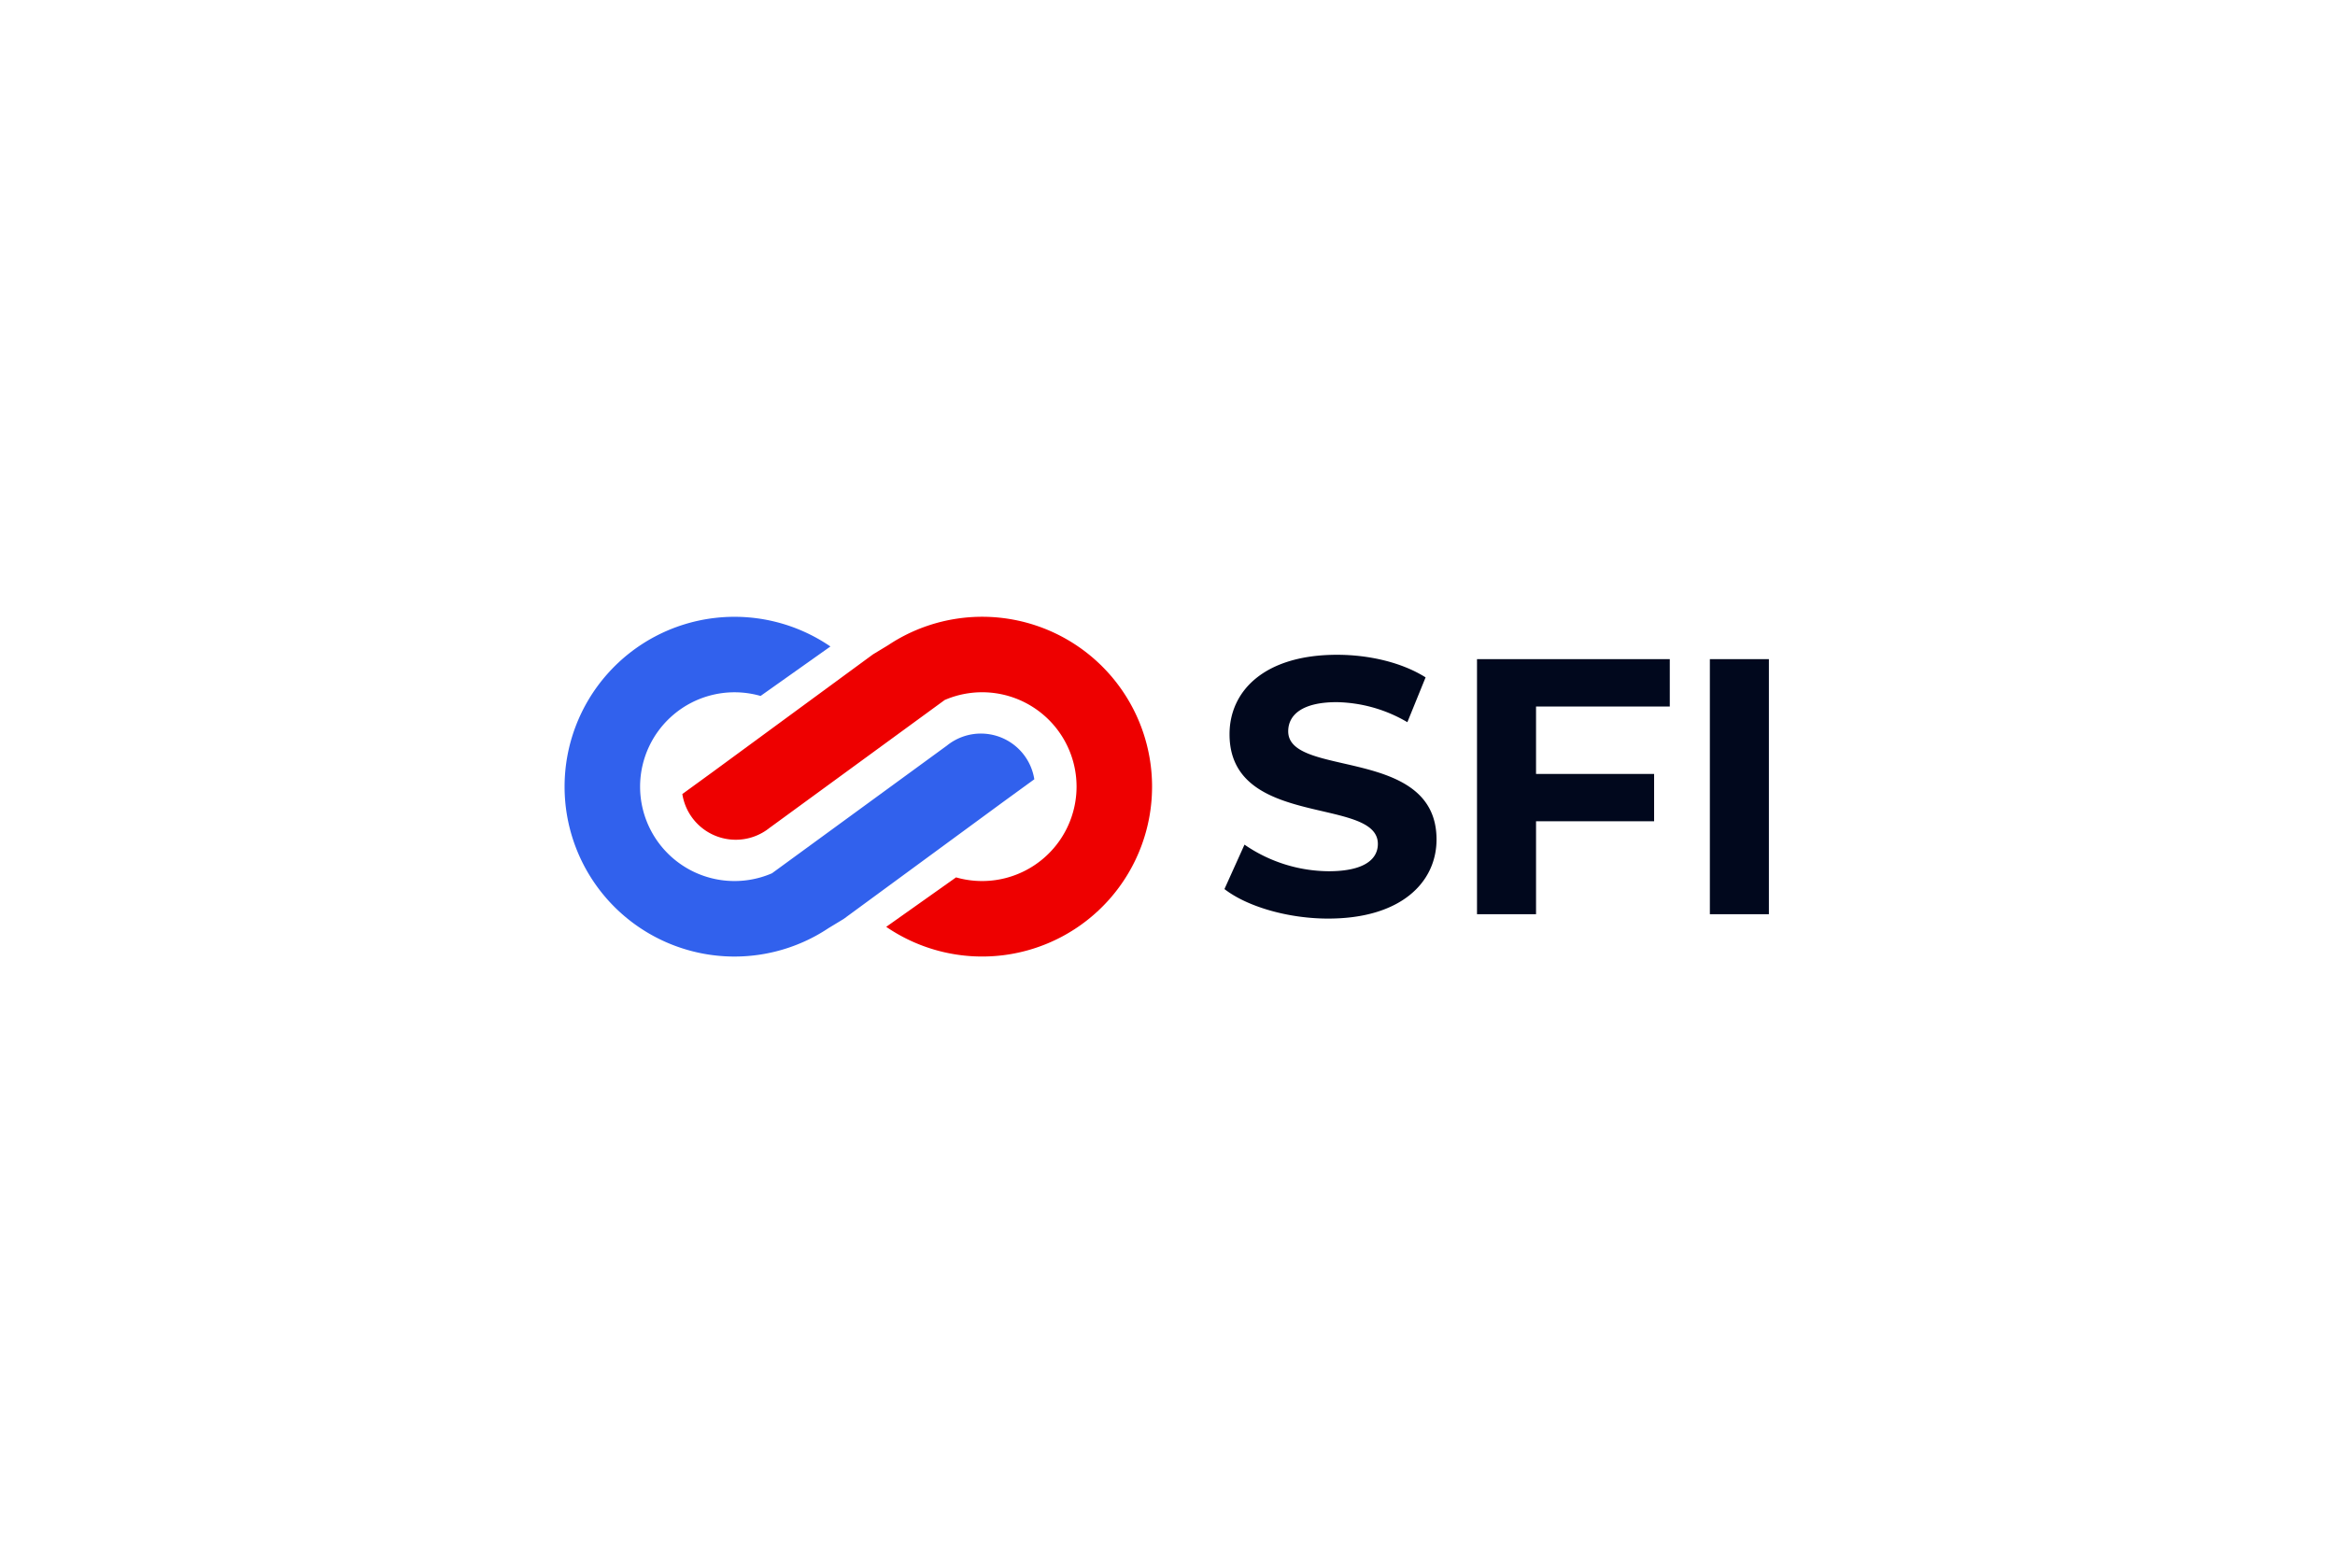 <svg xmlns="http://www.w3.org/2000/svg" width="446.667" height="300" viewBox="0 0 446.667 300">
  <g id="_Brand_Black" transform="translate(40.667 30)">
    <rect id="Rectangle_8115" data-name="Rectangle 8115" width="446.667" height="300" rx="20" transform="translate(-40.667 -30)" fill="#fff" opacity="0"/>
    <g id="SFILogo" transform="translate(67.333 88)">
      <path id="Path_1" data-name="Path 1" d="M562.332,153.412c13.942,0,20.7-6.971,20.7-15.127,0-17.916-28.373-11.711-28.373-20.7,0-3.067,2.579-5.577,9.271-5.577a27.56,27.56,0,0,1,13.524,3.834l3.486-8.574c-4.532-2.858-10.806-4.322-16.94-4.322-13.873,0-20.565,6.9-20.565,15.2,0,18.125,28.373,11.851,28.373,20.983,0,3-2.719,5.228-9.411,5.228a28.7,28.7,0,0,1-16.1-5.089l-3.835,8.5c4.323,3.346,12.131,5.647,19.868,5.647Zm65.319-40.572v-9.062H590.774v48.8h11.294V134.8h22.586v-9.062H602.067v-12.9Zm7.668,39.735h11.293v-48.8H635.319v48.8Z" transform="translate(-416.235 -95.676)" fill="#01081d" fill-rule="evenodd"/>
      <g id="Group_335" data-name="Group 335" transform="translate(0 0)">
        <path id="Path_2" data-name="Path 2" d="M160.392,115.3l.011,0,33.388-24.38A18.061,18.061,0,0,1,219.014,107.5h0a18.069,18.069,0,0,1-21.262,17.771h0a17.94,17.94,0,0,1-1.787-.416l-13.36,9.464A32.5,32.5,0,0,0,233.458,107.5h0a32.5,32.5,0,0,0-48.093-28.517h0l-.02.012q-1.211.665-2.358,1.429l-2.908,1.762-30.564,22.426-5.913,4.3a10.342,10.342,0,0,0,16.791,6.386Z" transform="translate(-121.077 -75)" fill="#e00"/>
        <path id="Path_3" data-name="Path 3" d="M130.033,99.7l-.01,0L96.634,124.075A18.061,18.061,0,0,1,71.412,107.5h0A18.069,18.069,0,0,1,92.673,89.729h0a17.9,17.9,0,0,1,1.787.416l13.36-9.464A32.5,32.5,0,0,0,56.967,107.5h0a32.5,32.5,0,0,0,48.093,28.517h0l.021-.013q1.211-.665,2.358-1.429l2.908-1.762,30.563-22.426,5.913-4.3A10.342,10.342,0,0,0,130.033,99.7Z" transform="translate(-56.967 -75)" fill="#3161ed"/>
      </g>
    </g>
  </g>
</svg>
